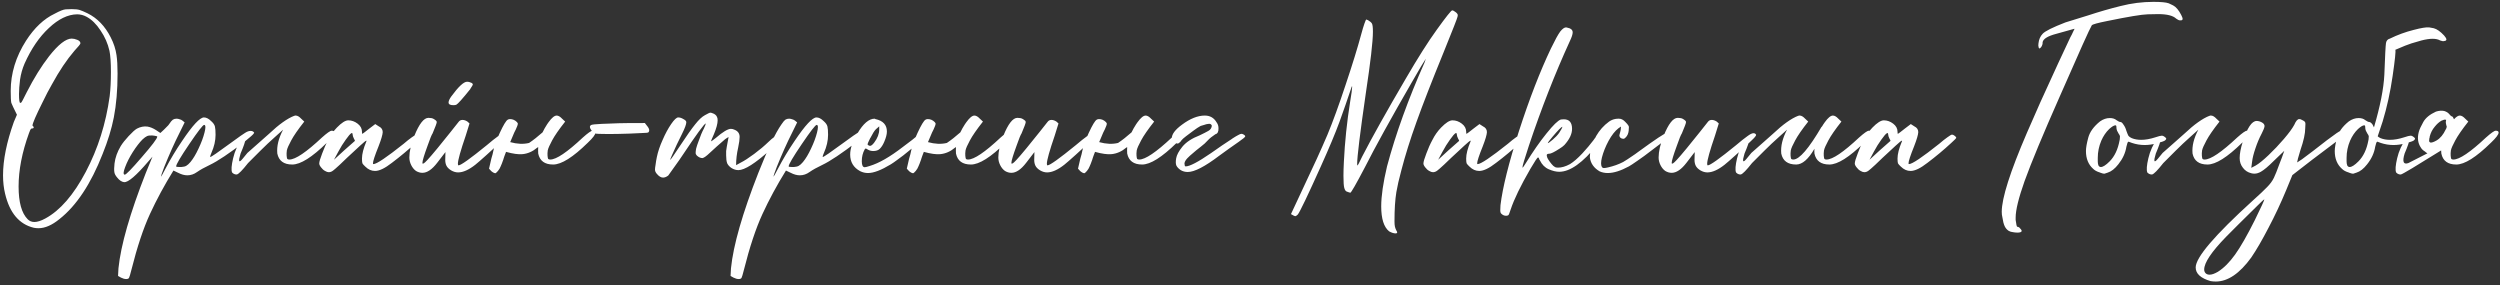 <?xml version="1.0" encoding="UTF-8"?> <svg xmlns="http://www.w3.org/2000/svg" width="482" height="55" viewBox="0 0 482 55" fill="none"><rect x="0" y="0" width="482" height="55" fill="#333333" stroke="none"/><path d="M6.625 42.8C7.211 42.8 7.918 42.573 8.745 42.12C11.598 40.573 14.198 37.573 16.545 33.12C18.891 28.667 20.425 23.813 21.145 18.56C21.305 17.227 21.385 15.667 21.385 13.88C21.385 12.067 21.291 10.707 21.105 9.8C20.785 8.387 20.211 7.08 19.385 5.88C18.585 4.653 17.691 3.773 16.705 3.24C16.118 2.92 15.505 2.76 14.865 2.76C13.078 2.787 11.265 3.667 9.425 5.4C7.585 7.107 6.025 9.387 4.745 12.24C4.318 13.227 4.025 14.267 3.865 15.36C3.731 16.427 3.665 17.347 3.665 18.12C3.665 19.267 3.745 19.84 3.905 19.84L4.065 19.8C4.145 19.773 4.505 19.107 5.145 17.8C6.531 15.08 7.971 12.76 9.465 10.84C11.251 8.573 12.705 7.44 13.825 7.44C14.145 7.44 14.505 7.52 14.905 7.68C15.305 7.84 15.505 8.067 15.505 8.36C15.505 8.493 15.118 8.973 14.345 9.8C12.878 11.507 11.438 13.653 10.025 16.24C9.411 17.307 8.811 18.453 8.225 19.68C6.918 22.293 6.265 23.8 6.265 24.2L6.305 24.28C6.438 24.36 6.505 24.453 6.505 24.56C6.478 24.693 6.398 24.76 6.265 24.76C6.158 24.76 6.078 24.773 6.025 24.8C5.891 24.907 5.745 25.2 5.585 25.68C4.251 29.36 3.585 32.787 3.585 35.96C3.585 39 4.171 41.107 5.345 42.28C5.691 42.627 6.118 42.8 6.625 42.8ZM7.425 44C7.131 44 6.838 43.973 6.545 43.92C3.718 43.253 1.865 41.067 0.985 37.36C0.718 36.267 0.585 35.08 0.585 33.8C0.585 30.84 1.278 27.413 2.665 23.52L3.265 22.12C2.651 20.893 2.291 20.133 2.185 19.84C2.105 19.52 2.065 18.747 2.065 17.52C2.065 14.16 3.051 10.933 5.025 7.84C6.625 5.36 8.465 3.627 10.545 2.64C11.531 2.107 12.238 1.827 12.665 1.8C12.931 1.773 13.318 1.76 13.825 1.76C14.491 1.76 14.998 1.813 15.345 1.92C15.691 2.027 16.198 2.24 16.865 2.56C18.758 3.493 20.251 5.04 21.345 7.2C21.931 8.347 22.305 9.493 22.465 10.64C22.598 11.52 22.665 12.707 22.665 14.2C22.665 17.347 22.425 20.16 21.945 22.64C21.518 24.827 20.798 27.173 19.785 29.68C17.518 35.467 14.745 39.653 11.465 42.24C10.025 43.413 8.678 44 7.425 44ZM34.96 32.2C35.386 32.173 35.706 32.093 35.92 31.96C36.16 31.827 36.426 31.587 36.72 31.24C37.253 30.6 37.773 29.733 38.28 28.64C38.813 27.52 39.2 26.48 39.44 25.52C39.546 25.093 39.6 24.76 39.6 24.52C39.6 24.227 39.52 24.08 39.36 24.08C39.12 24.08 38.16 25.32 36.48 27.8C34.8 30.28 33.96 31.707 33.96 32.08C33.96 32.16 34.173 32.2 34.6 32.2H34.96ZM29.36 26.12C28.933 26.093 28.6 26.133 28.36 26.24C28.12 26.347 27.826 26.56 27.48 26.88C26.893 27.467 26.266 28.28 25.6 29.32C24.96 30.333 24.466 31.307 24.12 32.24C23.96 32.667 23.866 33 23.84 33.24C23.813 33.507 23.88 33.653 24.04 33.68C24.28 33.707 25.373 32.587 27.32 30.32C29.293 28.053 30.293 26.733 30.32 26.36C30.346 26.28 30.146 26.213 29.72 26.16L29.36 26.12ZM32.44 24.16C32.493 24.107 32.533 24.053 32.56 24C32.88 23.52 33.133 23.213 33.32 23.08C33.533 22.947 33.773 22.88 34.04 22.88C34.226 22.88 34.426 22.92 34.64 23C34.853 23.053 35.026 23.133 35.16 23.24C35.32 23.347 35.466 23.467 35.6 23.6L34.6 25.64C33.64 27.533 32.666 29.707 31.68 32.16C31.253 33.28 31.04 33.893 31.04 34V34.04C31.093 34.04 31.373 33.547 31.88 32.56C32.84 30.72 33.92 28.92 35.12 27.16C37.146 24.147 38.546 22.64 39.32 22.64C39.773 22.64 40.24 22.88 40.72 23.36C41.12 23.707 41.36 24.053 41.44 24.4C41.52 24.72 41.56 25.253 41.56 26C41.56 27.12 41.293 28.28 40.76 29.48C40.6 29.827 40.52 30.08 40.52 30.24V30.28C40.706 30.28 42.013 29.387 44.44 27.6C46.12 26.373 47.066 25.707 47.28 25.6C47.653 25.36 48 25.24 48.32 25.24C48.586 25.24 48.786 25.32 48.92 25.48C48.973 25.507 49 25.547 49 25.6L48.88 25.8C48.746 25.987 48.186 26.48 47.2 27.28C44.213 29.573 41.96 31.08 40.44 31.8C39.426 32.28 38.613 32.733 38 33.16C37.413 33.587 36.786 33.8 36.12 33.8C35.56 33.8 34.973 33.64 34.36 33.32L33.44 32.88C31.706 35.68 30.2 38.467 28.92 41.24C27.64 44.013 26.44 47.627 25.32 52.08C25.106 52.933 24.96 53.427 24.88 53.56C24.8 53.72 24.613 53.8 24.32 53.8C24.026 53.8 23.693 53.707 23.32 53.52L22.76 53.2L22.84 51.72C23.293 47.267 25.053 41.133 28.12 33.32C28.573 32.173 29 31.133 29.4 30.2C29.133 30.493 28.866 30.8 28.6 31.12C26.253 33.867 24.693 35.2 23.92 35.12C23.466 35.067 23.026 34.773 22.6 34.24C22.253 33.84 22.066 33.467 22.04 33.12C21.986 32.8 22 32.267 22.08 31.52C22.213 30.4 22.613 29.28 23.28 28.16C23.626 27.6 24.133 26.96 24.8 26.24C25.493 25.493 26.026 25.013 26.4 24.8C27.066 24.453 27.733 24.32 28.4 24.4C28.933 24.48 29.493 24.707 30.08 25.08L30.92 25.64C31.32 25.293 31.826 24.8 32.44 24.16ZM54.584 25C54.104 25.427 53.571 25.907 52.984 26.44C52.051 27.267 51.131 28.133 50.224 29.04C49.318 29.92 48.518 30.72 47.824 31.44C46.731 32.827 46.011 33.56 45.664 33.64H45.544C45.438 33.64 45.318 33.613 45.184 33.56C45.051 33.507 44.944 33.44 44.864 33.36C44.784 33.307 44.744 33.267 44.744 33.24C44.558 32.787 44.624 31.88 44.944 30.52C45.264 29.133 45.864 27.813 46.744 26.56C47.651 25.92 47.531 26.933 46.384 29.6C45.904 31.173 46.038 31.507 46.784 30.6L47.704 29.48L50.104 27.36L51.864 25.8C53.784 23.987 55.411 22.827 56.744 22.32H56.784L56.904 22.28H57.024C57.344 22.28 57.691 22.48 58.064 22.88L58.664 23.44C57.464 24.96 56.624 26.173 56.144 27.08C55.664 27.96 55.384 28.6 55.304 29C55.251 29.4 55.238 29.747 55.264 30.04C55.291 30.333 55.331 30.533 55.384 30.64C55.464 30.72 55.598 30.76 55.784 30.76C56.958 30.76 59.051 29.347 62.064 26.52C63.051 25.64 63.678 25.2 63.944 25.2C64.318 25.2 64.504 25.32 64.504 25.56C64.504 25.933 64.011 26.587 63.024 27.52C60.171 30.32 57.944 31.72 56.344 31.72C54.718 31.72 53.758 31.013 53.464 29.6C53.331 28.187 53.704 26.653 54.584 25ZM64.389 30.8L66.349 29L68.389 27.2L68.429 27.12C68.429 27.067 68.375 26.96 68.269 26.8C68.082 26.427 67.989 26.147 67.989 25.96C67.989 25.747 67.922 25.64 67.789 25.64L67.749 25.68C67.535 25.787 67.175 26.2 66.669 26.92C66.162 27.613 65.682 28.387 65.229 29.24L64.389 30.8ZM63.389 33.2C63.175 33.2 62.935 33.12 62.669 32.96C62.375 32.8 62.122 32.573 61.909 32.28C61.669 31.987 61.549 31.733 61.549 31.52C61.549 31.2 61.735 30.56 62.109 29.6C62.455 28.64 62.855 27.747 63.309 26.92C63.735 26.067 64.282 25.293 64.949 24.6C65.855 23.667 66.589 23.2 67.149 23.2C67.789 23.2 68.389 23.413 68.949 23.84C69.509 24.267 69.789 24.787 69.789 25.4C69.789 25.667 69.815 25.8 69.869 25.8C69.895 25.8 70.029 25.707 70.269 25.52C70.509 25.333 70.815 25.093 71.189 24.8C71.562 24.507 71.949 24.213 72.349 23.92L73.029 24.36C73.535 24.6 73.789 24.973 73.789 25.48C73.762 25.987 73.495 26.893 72.989 28.2C72.269 29.987 71.909 31.08 71.909 31.48C71.909 31.587 71.935 31.64 71.989 31.64C72.602 31.64 74.549 30.333 77.829 27.72C78.415 27.213 78.935 26.8 79.389 26.48C79.869 26.133 80.162 25.96 80.269 25.96C80.455 25.96 80.642 26.04 80.829 26.2C81.015 26.333 81.109 26.467 81.109 26.6C81.109 26.653 80.789 26.973 80.149 27.56C78.709 28.893 77.175 30.173 75.549 31.4C74.215 32.44 73.135 32.96 72.309 32.96C71.615 32.96 70.989 32.68 70.429 32.12C70.135 31.853 69.949 31.64 69.869 31.48C69.815 31.293 69.789 30.987 69.789 30.56C69.789 29.707 70.069 28.613 70.629 27.28L70.669 27.16C70.669 27.133 70.655 27.12 70.629 27.12C70.522 27.12 70.109 27.453 69.389 28.12C67.362 29.987 66.069 31.2 65.509 31.76C64.815 32.4 64.389 32.773 64.229 32.88C63.962 33.093 63.682 33.2 63.389 33.2ZM81.442 33.32C81.016 33.32 80.603 33.2 80.203 32.96C79.829 32.693 79.522 32.32 79.282 31.84C79.043 31.36 78.922 30.867 78.922 30.36C78.922 29.187 79.243 27.8 79.882 26.2C80.816 23.88 81.722 22.72 82.603 22.72C82.683 22.72 82.829 22.733 83.043 22.76C83.282 22.76 83.549 22.867 83.843 23.08C83.896 23.107 83.949 23.147 84.002 23.2C84.082 23.253 84.136 23.307 84.162 23.36C84.189 23.413 84.203 23.48 84.203 23.56C84.203 23.747 83.936 24.467 83.403 25.72C83.216 25.987 82.896 26.773 82.442 28.08C81.776 29.893 81.442 31 81.442 31.4C81.442 31.507 81.469 31.56 81.522 31.56C81.549 31.56 81.616 31.533 81.722 31.48C81.829 31.427 82.069 31.2 82.442 30.8C82.843 30.373 83.483 29.627 84.362 28.56C85.243 27.493 86.082 26.453 86.882 25.44C87.709 24.4 88.216 23.76 88.403 23.52C88.589 23.253 88.843 23.12 89.162 23.12C89.483 23.12 89.802 23.227 90.123 23.44L90.522 23.8L89.802 26.12C88.789 29.08 88.282 30.893 88.282 31.56C88.282 31.773 88.323 31.88 88.403 31.88C88.856 31.88 90.669 30.587 93.843 28C94.749 27.227 95.469 26.653 96.002 26.28C96.536 25.88 96.936 25.68 97.203 25.68C97.416 25.68 97.576 25.76 97.683 25.92L97.722 26C97.722 26.08 97.669 26.187 97.562 26.32C97.483 26.453 97.243 26.707 96.843 27.08C96.469 27.453 95.922 27.96 95.203 28.6L93.802 29.88C92.763 30.813 92.043 31.44 91.642 31.76C90.389 32.747 89.282 33.24 88.323 33.24C87.869 33.24 87.416 33.107 86.963 32.84C86.536 32.573 86.243 32.28 86.082 31.96C85.922 31.64 85.843 31.267 85.843 30.84L85.882 29.32L84.282 31.4C83.296 32.68 82.349 33.32 81.442 33.32ZM87.403 20.28C86.789 20.28 86.483 20.107 86.483 19.76C86.483 19.467 86.656 19.08 87.002 18.6C88.389 16.707 89.403 15.76 90.043 15.76C90.336 15.76 90.642 15.84 90.963 16C91.096 16.08 91.162 16.187 91.162 16.32C91.162 16.373 91.002 16.64 90.683 17.12V17.16C89.162 19.053 88.256 20.067 87.963 20.2C87.802 20.253 87.616 20.28 87.403 20.28ZM104.606 25.52C104.846 25.013 105.139 24.493 105.486 23.96C105.593 23.827 105.686 23.693 105.766 23.56C106.379 22.707 106.899 22.28 107.326 22.28C107.646 22.28 107.993 22.48 108.366 22.88L108.966 23.44C107.766 24.96 106.926 26.173 106.446 27.08C105.966 27.96 105.686 28.6 105.606 29C105.553 29.4 105.539 29.747 105.566 30.04C105.593 30.333 105.633 30.533 105.686 30.64C105.766 30.72 105.899 30.76 106.086 30.76C107.259 30.76 109.353 29.347 112.366 26.52C113.353 25.64 113.979 25.2 114.246 25.2C114.619 25.2 114.806 25.32 114.806 25.56C114.806 25.933 114.313 26.587 113.326 27.52C110.473 30.32 108.246 31.72 106.646 31.72C105.019 31.72 104.059 31.013 103.766 29.6C103.739 29.2 103.739 28.787 103.766 28.36C103.713 28.387 103.646 28.427 103.566 28.48C102.713 29.2 101.779 29.613 100.766 29.72C99.966 29.8 98.899 29.653 97.566 29.28C97.433 29.627 97.326 29.907 97.246 30.12C97.193 30.333 97.126 30.533 97.046 30.72V30.76L96.966 30.96C96.833 31.36 96.686 31.733 96.526 32.08C96.419 32.373 96.246 32.667 96.006 32.96C95.739 33.253 95.579 33.4 95.526 33.4C95.313 33.4 95.046 33.267 94.726 33L94.286 32.52L94.726 30.6C94.806 30.307 94.886 30.027 94.966 29.76C95.206 28.453 95.673 27.067 96.366 25.6C97.059 24.107 97.566 23.267 97.886 23.08C98.019 23 98.166 22.96 98.326 22.96C98.833 22.96 99.273 23.147 99.646 23.52C99.779 23.653 99.846 23.773 99.846 23.88C99.846 24.013 99.713 24.373 99.446 24.96C99.366 25.04 99.046 25.76 98.486 27.12C98.433 27.227 98.393 27.32 98.366 27.4C99.699 27.773 100.913 27.827 102.006 27.56C102.806 27.027 103.673 26.347 104.606 25.52ZM117.29 25.84C115.717 25.84 114.85 25.8 114.69 25.72C114.53 25.64 114.37 25.52 114.21 25.36C113.89 24.987 113.73 24.68 113.73 24.44C113.73 24.333 113.797 24.227 113.93 24.12C114.09 24.013 114.797 23.933 116.05 23.88L117.21 23.84C117.85 23.813 118.544 23.787 119.29 23.76C120.037 23.733 121.717 23.72 124.33 23.72L124.73 24.24C125.024 24.587 125.17 24.88 125.17 25.12C125.17 25.253 125.13 25.373 125.05 25.48C124.97 25.587 124.61 25.64 123.97 25.64L121.37 25.76C119.77 25.813 118.41 25.84 117.29 25.84ZM127.84 34.24C127.44 34.24 127.04 34 126.64 33.52C126.4 33.253 126.28 32.973 126.28 32.68C126.28 32.493 126.32 32.173 126.4 31.72C126.453 31.267 126.533 30.787 126.64 30.28C126.853 29.24 127.227 28.133 127.76 26.96C128.267 25.787 128.813 24.773 129.4 23.92C129.987 23.067 130.44 22.64 130.76 22.64C131.08 22.64 131.413 22.747 131.76 22.96C132.133 23.147 132.32 23.347 132.32 23.56C132.32 23.96 132.04 24.72 131.48 25.84L130.48 27.88C129.627 29.72 129.2 30.707 129.2 30.84C129.28 30.84 129.933 29.907 131.16 28.04C132.387 26.173 133.347 24.813 134.04 23.96C134.733 23.08 135.36 22.493 135.92 22.2C136.48 21.88 136.827 21.72 136.96 21.72C137.067 21.72 137.213 21.76 137.4 21.84C137.587 21.893 137.76 21.987 137.92 22.12C138.08 22.253 138.187 22.4 138.24 22.56C138.32 22.693 138.36 22.907 138.36 23.2C138.36 23.84 138.12 24.733 137.64 25.88L137.24 26.8L137.08 27.24C137.16 27.24 137.467 27.027 138 26.6C139.36 25.427 140.333 24.84 140.92 24.84C141.16 24.84 141.413 24.907 141.68 25.04C142.293 25.307 142.6 25.76 142.6 26.4C142.6 26.88 142.507 27.56 142.32 28.44C142.053 29.613 141.92 30.747 141.92 31.84L142.8 31.36C143.493 31.013 144.36 30.453 145.4 29.68C146.44 28.907 147.36 28.133 148.16 27.36C148.987 26.56 149.56 26.16 149.88 26.16C150.04 26.16 150.173 26.24 150.28 26.4C150.413 26.533 150.48 26.64 150.48 26.72C150.48 26.773 150.453 26.853 150.4 26.96C150.373 27.067 149.733 27.72 148.48 28.92C145.6 31.507 143.56 32.8 142.36 32.8C141.907 32.8 141.467 32.667 141.04 32.4C140.64 32.133 140.36 31.827 140.2 31.48C140.067 31.107 140 30.6 140 29.96V29.12C140.027 28.827 140.16 28.053 140.4 26.8C140.453 26.64 140.48 26.52 140.48 26.44C140.4 26.44 140.173 26.573 139.8 26.84C138.68 27.8 137.693 28.68 136.84 29.48C136.2 30.093 135.733 30.427 135.44 30.48C135.067 30.48 134.707 30.32 134.36 30C134.2 29.84 134.12 29.667 134.12 29.48C134.12 29.293 134.147 29.04 134.2 28.72L134.24 28.56C134.32 28.24 134.467 27.8 134.68 27.24C135.027 26.227 135.373 25.4 135.72 24.76C135.96 24.227 136.08 23.907 136.08 23.8C135.813 23.8 134.293 25.88 131.52 30.04L130.92 30.92C129.613 32.787 128.92 33.76 128.84 33.84C128.493 34.107 128.16 34.24 127.84 34.24ZM153.052 32.2C153.479 32.173 153.799 32.093 154.012 31.96C154.252 31.827 154.519 31.587 154.812 31.24C155.345 30.6 155.865 29.733 156.372 28.64C156.905 27.52 157.292 26.48 157.532 25.52C157.639 25.093 157.692 24.76 157.692 24.52C157.692 24.227 157.612 24.08 157.452 24.08C157.212 24.08 156.252 25.32 154.572 27.8C152.892 30.28 152.052 31.707 152.052 32.08C152.052 32.16 152.265 32.2 152.692 32.2H153.052ZM142.412 53.8C142.119 53.8 141.785 53.707 141.412 53.52L140.852 53.2L140.932 51.72C141.385 47.267 143.145 41.133 146.212 33.32C148.025 28.733 149.505 25.627 150.652 24C150.972 23.52 151.225 23.213 151.412 23.08C151.625 22.947 151.865 22.88 152.132 22.88C152.319 22.88 152.519 22.92 152.732 23C152.945 23.053 153.119 23.133 153.252 23.24C153.412 23.347 153.559 23.467 153.692 23.6L152.692 25.64C151.732 27.533 150.759 29.707 149.772 32.16C149.345 33.28 149.132 33.893 149.132 34V34.04C149.185 34.04 149.465 33.547 149.972 32.56C150.932 30.72 152.012 28.92 153.212 27.16C155.239 24.147 156.639 22.64 157.412 22.64C157.865 22.64 158.332 22.88 158.812 23.36C159.212 23.707 159.452 24.053 159.532 24.4C159.612 24.72 159.652 25.253 159.652 26C159.652 27.12 159.385 28.28 158.852 29.48C158.692 29.827 158.612 30.08 158.612 30.24V30.28C158.799 30.28 160.105 29.387 162.532 27.6C164.212 26.373 165.159 25.707 165.372 25.6C165.745 25.36 166.092 25.24 166.412 25.24C166.679 25.24 166.879 25.32 167.012 25.48C167.065 25.507 167.092 25.547 167.092 25.6L166.972 25.8C166.839 25.987 166.279 26.48 165.292 27.28C162.305 29.573 160.052 31.08 158.532 31.8C157.519 32.28 156.705 32.733 156.092 33.16C155.505 33.587 154.879 33.8 154.212 33.8C153.652 33.8 153.065 33.64 152.452 33.32L151.532 32.88C149.799 35.68 148.292 38.467 147.012 41.24C145.732 44.013 144.532 47.627 143.412 52.08C143.199 52.933 143.052 53.427 142.972 53.56C142.892 53.72 142.705 53.8 142.412 53.8ZM167.754 28.12C167.967 28.12 168.234 27.907 168.554 27.48C169.194 26.627 169.514 25.787 169.514 24.96V24.36L168.874 24.92C168.581 25.213 168.234 25.76 167.834 26.56L167.754 26.68C167.594 27 167.474 27.253 167.394 27.44C167.314 27.627 167.274 27.76 167.274 27.84C167.274 27.893 167.301 27.933 167.354 27.96C167.487 28.067 167.621 28.12 167.754 28.12ZM167.354 33.36C166.821 33.36 166.314 33.24 165.834 33C164.554 32.307 163.914 31.24 163.914 29.8C163.914 28.6 164.381 27.24 165.314 25.72C166.434 23.827 167.541 22.88 168.634 22.88L168.794 22.96C170.261 23.28 170.994 24.08 170.994 25.36C170.994 25.893 170.821 26.56 170.474 27.36C170.234 27.92 169.954 28.36 169.634 28.68C169.341 28.973 168.914 29.12 168.354 29.12C167.981 29.12 167.634 29.027 167.314 28.84C167.127 28.707 166.994 28.64 166.914 28.64C166.834 28.64 166.767 28.693 166.714 28.8C166.341 29.467 166.154 30.227 166.154 31.08C166.154 31.853 166.341 32.24 166.714 32.24C166.874 32.24 167.194 32.16 167.674 32C169.461 31.467 171.581 30.253 174.034 28.36C175.527 27.267 176.487 26.507 176.914 26.08C177.234 25.76 177.514 25.6 177.754 25.6C177.941 25.6 178.114 25.693 178.274 25.88C178.354 25.987 178.394 26.093 178.394 26.2C178.394 26.28 178.341 26.4 178.234 26.56C178.154 26.72 177.834 27.013 177.274 27.44L174.154 29.96C173.754 30.253 173.341 30.56 172.914 30.88C172.487 31.2 172.101 31.467 171.754 31.68C169.914 32.8 168.447 33.36 167.354 33.36ZM185.153 25.52C185.393 25.013 185.686 24.493 186.033 23.96C186.139 23.827 186.233 23.693 186.313 23.56C186.926 22.707 187.446 22.28 187.873 22.28C188.193 22.28 188.539 22.48 188.913 22.88L189.513 23.44C188.313 24.96 187.473 26.173 186.993 27.08C186.513 27.96 186.233 28.6 186.153 29C186.099 29.4 186.086 29.747 186.113 30.04C186.139 30.333 186.179 30.533 186.233 30.64C186.313 30.72 186.446 30.76 186.633 30.76C187.806 30.76 189.899 29.347 192.913 26.52C193.899 25.64 194.526 25.2 194.793 25.2C195.166 25.2 195.353 25.32 195.353 25.56C195.353 25.933 194.859 26.587 193.873 27.52C191.019 30.32 188.793 31.72 187.193 31.72C185.566 31.72 184.606 31.013 184.313 29.6C184.286 29.2 184.286 28.787 184.313 28.36C184.259 28.387 184.193 28.427 184.113 28.48C183.259 29.2 182.326 29.613 181.313 29.72C180.513 29.8 179.446 29.653 178.113 29.28C177.979 29.627 177.873 29.907 177.793 30.12C177.739 30.333 177.673 30.533 177.593 30.72V30.76L177.513 30.96C177.379 31.36 177.233 31.733 177.073 32.08C176.966 32.373 176.793 32.667 176.553 32.96C176.286 33.253 176.126 33.4 176.073 33.4C175.859 33.4 175.593 33.267 175.273 33L174.833 32.52L175.273 30.6C175.353 30.307 175.433 30.027 175.513 29.76C175.753 28.453 176.219 27.067 176.913 25.6C177.606 24.107 178.113 23.267 178.433 23.08C178.566 23 178.713 22.96 178.873 22.96C179.379 22.96 179.819 23.147 180.193 23.52C180.326 23.653 180.393 23.773 180.393 23.88C180.393 24.013 180.259 24.373 179.993 24.96C179.913 25.04 179.593 25.76 179.033 27.12C178.979 27.227 178.939 27.32 178.913 27.4C180.246 27.773 181.459 27.827 182.553 27.56C183.353 27.027 184.219 26.347 185.153 25.52ZM194.997 33.32C194.571 33.32 194.157 33.2 193.757 32.96C193.384 32.693 193.077 32.32 192.837 31.84C192.597 31.36 192.477 30.867 192.477 30.36C192.477 29.187 192.797 27.8 193.437 26.2C194.371 23.88 195.277 22.72 196.157 22.72C196.237 22.72 196.384 22.733 196.597 22.76C196.837 22.76 197.104 22.867 197.397 23.08C197.451 23.107 197.504 23.147 197.557 23.2C197.637 23.253 197.691 23.307 197.717 23.36C197.744 23.413 197.757 23.48 197.757 23.56C197.757 23.747 197.491 24.467 196.957 25.72C196.771 25.987 196.451 26.773 195.997 28.08C195.331 29.893 194.997 31 194.997 31.4C194.997 31.507 195.024 31.56 195.077 31.56C195.104 31.56 195.171 31.533 195.277 31.48C195.384 31.427 195.624 31.2 195.997 30.8C196.397 30.373 197.037 29.627 197.917 28.56C198.797 27.493 199.637 26.453 200.437 25.44C201.264 24.4 201.771 23.76 201.957 23.52C202.144 23.253 202.397 23.12 202.717 23.12C203.037 23.12 203.357 23.227 203.677 23.44L204.077 23.8L203.357 26.12C202.344 29.08 201.837 30.893 201.837 31.56C201.837 31.773 201.877 31.88 201.957 31.88C202.411 31.88 204.224 30.587 207.397 28C208.304 27.227 209.024 26.653 209.557 26.28C210.091 25.88 210.491 25.68 210.757 25.68C210.971 25.68 211.131 25.76 211.237 25.92L211.277 26C211.277 26.08 211.224 26.187 211.117 26.32C211.037 26.453 210.797 26.707 210.397 27.08C210.024 27.453 209.477 27.96 208.757 28.6L207.357 29.88C206.317 30.813 205.597 31.44 205.197 31.76C203.944 32.747 202.837 33.24 201.877 33.24C201.424 33.24 200.971 33.107 200.517 32.84C200.091 32.573 199.797 32.28 199.637 31.96C199.477 31.64 199.397 31.267 199.397 30.84L199.437 29.32L197.837 31.4C196.851 32.68 195.904 33.32 194.997 33.32ZM218.161 25.52C218.401 25.013 218.694 24.493 219.041 23.96C219.147 23.827 219.241 23.693 219.321 23.56C219.934 22.707 220.454 22.28 220.881 22.28C221.201 22.28 221.547 22.48 221.921 22.88L222.521 23.44C221.321 24.96 220.481 26.173 220.001 27.08C219.521 27.96 219.241 28.6 219.161 29C219.107 29.4 219.094 29.747 219.121 30.04C219.147 30.333 219.187 30.533 219.241 30.64C219.321 30.72 219.454 30.76 219.641 30.76C220.814 30.76 222.907 29.347 225.921 26.52C226.907 25.64 227.534 25.2 227.801 25.2C228.174 25.2 228.361 25.32 228.361 25.56C228.361 25.933 227.867 26.587 226.881 27.52C224.027 30.32 221.801 31.72 220.201 31.72C218.574 31.72 217.614 31.013 217.321 29.6C217.294 29.2 217.294 28.787 217.321 28.36C217.267 28.387 217.201 28.427 217.121 28.48C216.267 29.2 215.334 29.613 214.321 29.72C213.521 29.8 212.454 29.653 211.121 29.28C210.987 29.627 210.881 29.907 210.801 30.12C210.747 30.333 210.681 30.533 210.601 30.72V30.76L210.521 30.96C210.387 31.36 210.241 31.733 210.081 32.08C209.974 32.373 209.801 32.667 209.561 32.96C209.294 33.253 209.134 33.4 209.081 33.4C208.867 33.4 208.601 33.267 208.281 33L207.841 32.52L208.281 30.6C208.361 30.307 208.441 30.027 208.521 29.76C208.761 28.453 209.227 27.067 209.921 25.6C210.614 24.107 211.121 23.267 211.441 23.08C211.574 23 211.721 22.96 211.881 22.96C212.387 22.96 212.827 23.147 213.201 23.52C213.334 23.653 213.401 23.773 213.401 23.88C213.401 24.013 213.267 24.373 213.001 24.96C212.921 25.04 212.601 25.76 212.041 27.12C211.987 27.227 211.947 27.32 211.921 27.4C213.254 27.773 214.467 27.827 215.561 27.56C216.361 27.027 217.227 26.347 218.161 25.52ZM231.525 28.28C230.992 28.68 230.298 29.253 229.445 30C228.592 30.747 228.245 31.333 228.405 31.76C228.405 31.973 228.472 32.08 228.605 32.08C229.378 32.08 231.005 31.227 233.485 29.52C234.952 28.48 236.285 27.573 237.485 26.8L237.645 26.68C238.098 26.387 238.458 26.173 238.725 26.04C238.992 25.88 239.205 25.8 239.365 25.8C239.445 25.8 239.538 25.827 239.645 25.88C239.778 25.933 239.885 26 239.965 26.08C240.045 26.16 240.085 26.227 240.085 26.28C240.085 26.413 239.658 26.773 238.805 27.36L236.925 28.68L235.045 30.04C232.298 32.12 230.285 33.16 229.005 33.16C228.498 33.16 228.045 33.04 227.645 32.8C227.245 32.533 226.965 32.24 226.805 31.92C226.672 31.6 226.658 31.133 226.765 30.52C226.872 29.88 227.272 29.133 227.965 28.28C228.685 27.4 229.805 26.667 231.325 26.08C232.045 25.733 232.592 25.453 232.965 25.24C233.365 25.027 233.592 24.693 233.645 24.24C233.538 23.947 233.325 23.827 233.005 23.88C232.712 23.907 232.432 23.973 232.165 24.08C231.898 24.16 231.672 24.227 231.485 24.28C231.085 24.493 230.618 24.8 230.085 25.2C229.578 25.573 229.098 25.933 228.645 26.28C228.192 26.627 227.898 26.893 227.765 27.08C227.658 27.267 227.525 27.413 227.365 27.52C227.232 27.627 227.138 27.68 227.085 27.68C226.952 27.68 226.792 27.64 226.605 27.56C226.445 27.48 226.285 27.347 226.125 27.16C225.992 26.947 225.925 26.773 225.925 26.64C225.925 25.867 226.578 25 227.885 24.04C229.458 22.867 230.925 22.28 232.285 22.28C233.298 22.28 234.058 22.72 234.565 23.6C234.805 23.92 234.925 24.293 234.925 24.72C234.952 25.387 234.752 25.773 234.325 25.88C233.712 26.28 233.218 26.68 232.845 27.08C232.498 27.48 232.058 27.88 231.525 28.28ZM269.058 45C268.712 45 268.298 44.867 267.818 44.6C266.805 43.773 266.298 42.173 266.298 39.8C266.298 37.8 266.672 35.227 267.418 32.08C269.098 25.787 271.512 19.107 274.658 12.04L274.898 11.32C274.578 11.773 273.645 13.347 272.098 16.04C268.125 22.92 265.138 28.333 263.138 32.28C261.432 35.533 260.498 37.16 260.338 37.16C260.285 37.16 260.192 37.133 260.058 37.08C259.952 37.053 259.805 37 259.618 36.92C259.432 36.84 259.285 36.613 259.178 36.24C259.072 35.867 259.018 35.08 259.018 33.88C259.018 33.16 259.045 32.267 259.098 31.2C259.285 27.36 259.685 23.52 260.298 19.68C260.565 18.08 260.698 17.107 260.698 16.76C260.698 16.68 260.685 16.64 260.658 16.64C260.632 16.64 260.578 16.773 260.498 17.04C259.805 19.12 259.058 21.267 258.258 23.48C257.458 25.667 256.258 28.533 254.658 32.08C252.125 37.707 250.645 40.8 250.218 41.36C250.005 41.573 249.832 41.68 249.698 41.68C249.618 41.68 249.352 41.547 248.898 41.28L251.458 35.8C253.192 32.173 254.685 28.893 255.938 25.96C256.978 23.453 258.138 20.267 259.418 16.4C260.725 12.507 261.738 9.227 262.458 6.56C262.672 5.76 262.872 5.093 263.058 4.56C263.245 4.027 263.365 3.76 263.418 3.76C263.472 3.76 263.578 3.8 263.738 3.88C264.112 4.093 264.365 4.307 264.498 4.52C264.632 4.733 264.698 5.267 264.698 6.12C264.698 7.987 264.245 11.92 263.338 17.92C262.218 25.653 261.658 30.227 261.658 31.64L261.698 31.92C261.778 31.92 262.085 31.347 262.618 30.2C264.512 26.52 267.325 21.493 271.058 15.12C273.352 11.173 275.338 8.04 277.018 5.72C278.805 3.24 279.792 2 279.978 2C280.138 2 280.352 2.107 280.618 2.32C280.912 2.533 281.058 2.733 281.058 2.92L281.018 3.2C280.992 3.44 280.085 5.76 278.298 10.16C276.032 15.707 274.298 20.16 273.098 23.52C271.898 26.853 270.925 29.96 270.178 32.84C269.725 34.52 269.405 35.92 269.218 37.04C268.978 38.48 268.858 40.36 268.858 42.68C268.858 43.107 268.885 43.44 268.938 43.68C268.992 43.92 269.072 44.147 269.178 44.36C269.312 44.573 269.378 44.72 269.378 44.8C269.378 44.933 269.272 45 269.058 45ZM277.279 30.8L279.239 29L281.279 27.2L281.319 27.12C281.319 27.067 281.266 26.96 281.159 26.8C280.973 26.427 280.879 26.147 280.879 25.96C280.879 25.747 280.813 25.64 280.679 25.64L280.639 25.68C280.426 25.787 280.066 26.2 279.559 26.92C279.053 27.613 278.573 28.387 278.119 29.24L277.279 30.8ZM276.279 33.2C276.066 33.2 275.826 33.12 275.559 32.96C275.266 32.8 275.013 32.573 274.799 32.28C274.559 31.987 274.439 31.733 274.439 31.52C274.439 31.2 274.626 30.56 274.999 29.6C275.346 28.64 275.746 27.747 276.199 26.92C276.626 26.067 277.173 25.293 277.839 24.6C278.746 23.667 279.479 23.2 280.039 23.2C280.679 23.2 281.279 23.413 281.839 23.84C282.399 24.267 282.679 24.787 282.679 25.4C282.679 25.667 282.706 25.8 282.759 25.8C282.786 25.8 282.919 25.707 283.159 25.52C283.399 25.333 283.706 25.093 284.079 24.8C284.453 24.507 284.839 24.213 285.239 23.92L285.919 24.36C286.426 24.6 286.679 24.973 286.679 25.48C286.653 25.987 286.386 26.893 285.879 28.2C285.159 29.987 284.799 31.08 284.799 31.48C284.799 31.587 284.826 31.64 284.879 31.64C285.493 31.64 287.439 30.333 290.719 27.72C291.306 27.213 291.826 26.8 292.279 26.48C292.759 26.133 293.053 25.96 293.159 25.96C293.346 25.96 293.533 26.04 293.719 26.2C293.906 26.333 293.999 26.467 293.999 26.6C293.999 26.653 293.679 26.973 293.039 27.56C291.599 28.893 290.066 30.173 288.439 31.4C287.106 32.44 286.026 32.96 285.199 32.96C284.506 32.96 283.879 32.68 283.319 32.12C283.026 31.853 282.839 31.64 282.759 31.48C282.706 31.293 282.679 30.987 282.679 30.56C282.679 29.707 282.959 28.613 283.519 27.28L283.559 27.16C283.559 27.133 283.546 27.12 283.519 27.12C283.413 27.12 282.999 27.453 282.279 28.12C280.253 29.987 278.959 31.2 278.399 31.76C277.706 32.4 277.279 32.773 277.119 32.88C276.853 33.093 276.573 33.2 276.279 33.2ZM298.413 27.6C298.52 27.6 298.84 27.373 299.373 26.92C299.906 26.467 300.32 26.027 300.613 25.6C301.013 24.987 301.213 24.613 301.213 24.48V24.44C301 24.493 300.373 25.133 299.333 26.36C298.72 27.08 298.413 27.493 298.413 27.6ZM290.373 41.6C290.026 41.6 289.72 41.467 289.453 41.2C289.32 41.093 289.253 40.867 289.253 40.52L289.293 39.56C289.693 36.2 290.88 31.44 292.853 25.28C294.853 19.093 296.906 13.787 299.013 9.36C299.813 7.707 300.413 6.613 300.813 6.08C301.24 5.547 301.613 5.28 301.933 5.28L302.133 5.32C302.853 5.453 303.213 5.76 303.213 6.24C303.213 6.613 303.026 7.187 302.653 7.96C299.8 14.2 297.173 20.907 294.773 28.08C293.946 30.587 293.533 31.973 293.533 32.24V32.32C293.613 32.32 293.813 32.053 294.133 31.52C295.546 29.227 296.893 27.293 298.173 25.72C299.453 24.12 300.373 23.227 300.933 23.04L301.493 23C302.56 23 303.093 23.613 303.093 24.84C303.093 25.827 302.6 26.867 301.613 27.96C301.373 28.2 301.053 28.44 300.653 28.68C299.666 29.32 299.013 29.64 298.693 29.64C298.373 29.64 298.213 29.733 298.213 29.92C298.213 30.027 298.253 30.2 298.333 30.44C298.44 30.653 298.6 30.907 298.813 31.2C299.026 31.493 299.24 31.747 299.453 31.96C299.693 32.147 299.866 32.253 299.973 32.28C300.106 32.307 300.24 32.32 300.373 32.32C301.093 32.32 301.866 32.093 302.693 31.64C303.386 31.213 304.173 30.533 305.053 29.6C305.933 28.64 306.653 27.787 307.213 27.04C307.426 26.72 307.613 26.48 307.773 26.32C307.96 26.133 308.133 26.04 308.293 26.04C308.693 26.04 308.893 26.173 308.893 26.44C308.893 26.653 308.586 27.133 307.973 27.88C305.173 31.373 302.72 33.12 300.613 33.12C300.026 33.12 299.36 32.96 298.613 32.64C297.866 32.32 297.293 31.747 296.893 30.92L296.813 30.8C296.733 30.507 296.64 30.36 296.533 30.36C296.4 30.36 295.906 31.093 295.053 32.56C293.186 35.787 291.92 38.4 291.253 40.4C291.04 41.067 290.893 41.427 290.813 41.48C290.706 41.56 290.56 41.6 290.373 41.6ZM309.971 33.36C309.411 33.36 308.891 33.253 308.411 33.04C307.318 32.4 306.691 31.52 306.531 30.4V30.16C306.531 29.227 306.798 28.187 307.331 27.04C307.838 25.893 308.558 24.893 309.491 24.04C310.025 23.56 310.465 23.253 310.811 23.12C311.185 22.96 311.611 22.88 312.091 22.88C312.358 22.88 312.585 22.933 312.771 23.04C312.985 23.147 313.198 23.32 313.411 23.56C313.651 23.8 313.811 23.987 313.891 24.12C313.998 24.227 314.051 24.36 314.051 24.52C314.051 24.68 314.038 24.907 314.011 25.2C313.985 25.467 313.918 25.72 313.811 25.96C313.705 26.173 313.585 26.347 313.451 26.48C313.318 26.613 313.225 26.693 313.171 26.72C313.118 26.747 313.065 26.76 313.011 26.76C312.905 26.76 312.771 26.733 312.611 26.68C312.451 26.6 312.345 26.507 312.291 26.4C312.238 26.293 312.211 26.213 312.211 26.16C312.211 26.053 312.225 25.973 312.251 25.92C312.278 25.84 312.318 25.693 312.371 25.48C312.451 25.267 312.505 24.907 312.531 24.4L312.051 24.72C311.385 25.227 310.745 26.04 310.131 27.16C309.545 28.253 309.118 29.32 308.851 30.36C308.745 30.787 308.691 31.16 308.691 31.48C308.691 32.093 308.878 32.4 309.251 32.4C309.411 32.4 309.665 32.36 310.011 32.28C311.078 32.04 312.051 31.693 312.931 31.24C313.278 31.053 314.051 30.547 315.251 29.72L315.851 29.28C319.185 26.853 321.011 25.64 321.331 25.64C321.465 25.64 321.625 25.707 321.811 25.84C321.998 25.947 322.091 26.067 322.091 26.2C322.091 26.253 322.051 26.307 321.971 26.36C321.918 26.387 321.545 26.653 320.851 27.16C320.158 27.667 319.331 28.293 318.371 29.04C317.411 29.787 316.518 30.44 315.691 31C314.891 31.56 314.345 31.92 314.051 32.08C312.478 32.933 311.118 33.36 309.971 33.36ZM322.302 33.32C321.875 33.32 321.462 33.2 321.062 32.96C320.689 32.693 320.382 32.32 320.142 31.84C319.902 31.36 319.782 30.867 319.782 30.36C319.782 29.187 320.102 27.8 320.742 26.2C321.675 23.88 322.582 22.72 323.462 22.72C323.542 22.72 323.689 22.733 323.902 22.76C324.142 22.76 324.409 22.867 324.702 23.08C324.755 23.107 324.809 23.147 324.862 23.2C324.942 23.253 324.995 23.307 325.022 23.36C325.049 23.413 325.062 23.48 325.062 23.56C325.062 23.747 324.795 24.467 324.262 25.72C324.075 25.987 323.755 26.773 323.302 28.08C322.635 29.893 322.302 31 322.302 31.4C322.302 31.507 322.329 31.56 322.382 31.56C322.409 31.56 322.475 31.533 322.582 31.48C322.689 31.427 322.929 31.2 323.302 30.8C323.702 30.373 324.342 29.627 325.222 28.56C326.102 27.493 326.942 26.453 327.742 25.44C328.569 24.4 329.075 23.76 329.262 23.52C329.449 23.253 329.702 23.12 330.022 23.12C330.342 23.12 330.662 23.227 330.982 23.44L331.382 23.8L330.662 26.12C329.649 29.08 329.142 30.893 329.142 31.56C329.142 31.773 329.182 31.88 329.262 31.88C329.715 31.88 331.529 30.587 334.702 28C335.609 27.227 336.329 26.653 336.862 26.28C337.395 25.88 337.795 25.68 338.062 25.68C338.275 25.68 338.435 25.76 338.542 25.92L338.582 26C338.582 26.08 338.529 26.187 338.422 26.32C338.342 26.453 338.102 26.707 337.702 27.08C337.329 27.453 336.782 27.96 336.062 28.6L334.662 29.88C333.622 30.813 332.902 31.44 332.502 31.76C331.249 32.747 330.142 33.24 329.182 33.24C328.729 33.24 328.275 33.107 327.822 32.84C327.395 32.573 327.102 32.28 326.942 31.96C326.782 31.64 326.702 31.267 326.702 30.84L326.742 29.32L325.142 31.4C324.155 32.68 323.209 33.32 322.302 33.32ZM344.545 25C344.065 25.427 343.532 25.907 342.945 26.44C342.012 27.267 341.092 28.133 340.185 29.04C339.279 29.92 338.479 30.72 337.785 31.44C336.692 32.827 335.972 33.56 335.625 33.64H335.505C335.399 33.64 335.279 33.613 335.145 33.56C335.012 33.507 334.905 33.44 334.825 33.36C334.745 33.307 334.705 33.267 334.705 33.24C334.519 32.787 334.585 31.88 334.905 30.52C335.225 29.133 335.825 27.813 336.705 26.56C337.612 25.92 337.492 26.933 336.345 29.6C335.865 31.173 335.999 31.507 336.745 30.6L337.665 29.48L340.065 27.36L341.825 25.8C343.745 23.987 345.372 22.827 346.705 22.32H346.745L346.865 22.28H346.985C347.305 22.28 347.652 22.48 348.025 22.88L348.625 23.44C347.425 24.96 346.585 26.173 346.105 27.08C345.625 27.96 345.345 28.6 345.265 29C345.212 29.4 345.199 29.747 345.225 30.04C345.252 30.333 345.292 30.533 345.345 30.64C345.425 30.72 345.559 30.76 345.745 30.76C346.919 30.76 348.745 28.64 351.225 24.4V24.48C351.332 24.32 351.439 24.147 351.545 23.96C351.652 23.827 351.745 23.693 351.825 23.56C352.439 22.707 352.959 22.28 353.385 22.28C353.705 22.28 354.052 22.48 354.425 22.88L355.025 23.44C353.825 24.96 352.985 26.173 352.505 27.08C352.025 27.96 351.745 28.6 351.665 29C351.612 29.4 351.599 29.747 351.625 30.04C351.652 30.333 351.692 30.533 351.745 30.64C351.825 30.72 351.959 30.76 352.145 30.76C353.319 30.76 355.412 29.347 358.425 26.52C359.412 25.64 360.039 25.2 360.305 25.2C360.679 25.2 360.865 25.32 360.865 25.56C360.865 25.933 360.372 26.587 359.385 27.52C356.532 30.32 354.305 31.72 352.705 31.72C351.079 31.72 350.119 31.013 349.825 29.6C349.799 29.307 349.799 29 349.825 28.68C348.652 30.707 347.479 31.72 346.305 31.72C344.679 31.72 343.719 31.013 343.425 29.6C343.292 28.187 343.665 26.653 344.545 25ZM360.443 30.8L362.403 29L364.443 27.2L364.483 27.12C364.483 27.067 364.43 26.96 364.323 26.8C364.137 26.427 364.043 26.147 364.043 25.96C364.043 25.747 363.977 25.64 363.843 25.64L363.803 25.68C363.59 25.787 363.23 26.2 362.723 26.92C362.217 27.613 361.737 28.387 361.283 29.24L360.443 30.8ZM359.443 33.2C359.23 33.2 358.99 33.12 358.723 32.96C358.43 32.8 358.177 32.573 357.963 32.28C357.723 31.987 357.603 31.733 357.603 31.52C357.603 31.2 357.79 30.56 358.163 29.6C358.51 28.64 358.91 27.747 359.363 26.92C359.79 26.067 360.337 25.293 361.003 24.6C361.91 23.667 362.643 23.2 363.203 23.2C363.843 23.2 364.443 23.413 365.003 23.84C365.563 24.267 365.843 24.787 365.843 25.4C365.843 25.667 365.87 25.8 365.923 25.8C365.95 25.8 366.083 25.707 366.323 25.52C366.563 25.333 366.87 25.093 367.243 24.8C367.617 24.507 368.003 24.213 368.403 23.92L369.083 24.36C369.59 24.6 369.843 24.973 369.843 25.48C369.817 25.987 369.55 26.893 369.043 28.2C368.323 29.987 367.963 31.08 367.963 31.48C367.963 31.587 367.99 31.64 368.043 31.64C368.657 31.64 370.603 30.333 373.883 27.72C374.47 27.213 374.99 26.8 375.443 26.48C375.923 26.133 376.217 25.96 376.323 25.96C376.51 25.96 376.697 26.04 376.883 26.2C377.07 26.333 377.163 26.467 377.163 26.6C377.163 26.653 376.843 26.973 376.203 27.56C374.763 28.893 373.23 30.173 371.603 31.4C370.27 32.44 369.19 32.96 368.363 32.96C367.67 32.96 367.043 32.68 366.483 32.12C366.19 31.853 366.003 31.64 365.923 31.48C365.87 31.293 365.843 30.987 365.843 30.56C365.843 29.707 366.123 28.613 366.683 27.28L366.723 27.16C366.723 27.133 366.71 27.12 366.683 27.12C366.577 27.12 366.163 27.453 365.443 28.12C363.417 29.987 362.123 31.2 361.563 31.76C360.87 32.4 360.443 32.773 360.283 32.88C360.017 33.093 359.737 33.2 359.443 33.2ZM396.457 6.52C394.831 6.947 393.951 7.48 393.817 8.12C393.844 8.44 393.751 8.76 393.537 9.08C393.431 9.213 393.351 9.293 393.297 9.32C393.191 9.373 393.111 9.32 393.057 9.16C392.977 8.92 392.964 8.653 393.017 8.36C393.097 7.613 393.364 7 393.817 6.52C394.271 6.013 395.737 5.28 398.217 4.32L402.617 2.96C404.724 2.267 406.804 1.667 408.857 1.16C410.937 0.627 413.044 0.36 415.177 0.36C416.644 0.36 417.631 0.453 418.137 0.64L418.977 1.04C419.537 1.333 420.057 1.947 420.537 2.88C420.724 3.253 420.817 3.507 420.817 3.64C420.791 3.827 420.684 3.92 420.497 3.92H420.257C420.097 3.92 419.871 3.813 419.577 3.6C418.964 3.013 417.804 2.72 416.097 2.72C415.884 2.72 415.204 2.733 414.057 2.76C412.937 2.787 410.364 3.213 406.337 4.04C404.444 4.413 403.431 4.693 403.297 4.88C402.924 5.467 400.871 10.027 397.137 18.56C393.884 25.92 391.617 31.373 390.337 34.92C389.191 38.147 388.617 40.493 388.617 41.96V42.4C388.724 43.28 388.831 43.72 388.937 43.72C389.071 43.72 389.204 43.773 389.337 43.88C389.471 44.013 389.577 44.133 389.657 44.24C389.737 44.347 389.777 44.44 389.777 44.52C389.777 44.707 389.564 44.813 389.137 44.84H388.817C388.631 44.84 388.391 44.813 388.097 44.76C387.804 44.733 387.537 44.653 387.297 44.52C386.951 44.307 386.684 44 386.497 43.6C386.311 43.2 386.164 42.627 386.057 41.88C385.977 41.587 385.937 41.24 385.937 40.84C385.937 38.2 387.551 33.133 390.777 25.64C391.364 24.28 392.231 22.307 393.377 19.72C394.551 17.133 395.697 14.627 396.817 12.2C397.937 9.773 398.711 8.12 399.137 7.24C399.377 6.813 399.564 6.44 399.697 6.12C399.857 5.8 399.951 5.613 399.977 5.56H399.897C399.257 5.747 398.111 6.067 396.457 6.52ZM405.051 32.2C405.451 32.2 406.011 31.84 406.731 31.12C407.691 30.16 408.331 28.813 408.651 27.08C408.651 27 408.665 26.933 408.691 26.88L408.731 26.28C408.705 26.12 408.625 25.96 408.491 25.8C408.385 25.613 408.278 25.413 408.171 25.2C408.091 24.987 408.051 24.8 408.051 24.64C408.051 24.453 408.038 24.333 408.011 24.28C408.011 24.2 407.958 24.16 407.851 24.16C407.585 24.16 407.185 24.4 406.651 24.88C406.038 25.467 405.531 26.213 405.131 27.12C404.678 28.187 404.451 29.293 404.451 30.44C404.451 30.627 404.451 30.853 404.451 31.12C404.451 31.387 404.491 31.64 404.571 31.88C404.678 32.093 404.838 32.2 405.051 32.2ZM405.771 33.48H405.611C405.505 33.48 405.305 33.427 405.011 33.32L404.811 33.24C404.278 33.08 403.865 32.853 403.571 32.56C402.638 31.733 402.171 30.587 402.171 29.12C402.171 28.507 402.318 27.653 402.611 26.56C402.905 25.44 403.665 24.387 404.891 23.4C405.505 22.973 406.131 22.76 406.771 22.76C407.305 22.76 407.731 22.893 408.051 23.16C408.398 23.4 408.651 23.52 408.811 23.52C408.998 23.52 409.198 23.693 409.411 24.04C409.651 24.36 409.838 24.76 409.971 25.24C410.131 25.693 410.265 26.013 410.371 26.2C410.505 26.36 410.718 26.507 411.011 26.64C411.545 26.853 412.145 26.96 412.811 26.96C413.638 26.96 414.545 26.8 415.531 26.48C416.171 26.267 416.585 26.16 416.771 26.16C416.985 26.16 417.185 26.24 417.371 26.4C417.558 26.533 417.651 26.653 417.651 26.76C417.651 26.84 417.571 26.947 417.411 27.08C417.251 27.213 416.705 27.4 415.771 27.64C414.998 27.853 414.238 27.96 413.491 27.96C412.665 27.96 411.851 27.827 411.051 27.56L410.411 27.32C410.305 27.32 410.225 27.4 410.171 27.56C410.118 27.693 410.051 27.933 409.971 28.28C409.785 29.48 409.265 30.613 408.411 31.68C407.745 32.533 407.065 33.067 406.371 33.28L405.771 33.48ZM423.842 25C423.362 25.427 422.829 25.907 422.242 26.44C421.309 27.267 420.389 28.133 419.482 29.04C418.576 29.92 417.776 30.72 417.082 31.44C415.989 32.827 415.269 33.56 414.922 33.64H414.802C414.696 33.64 414.576 33.613 414.442 33.56C414.309 33.507 414.202 33.44 414.122 33.36C414.042 33.307 414.002 33.267 414.002 33.24C413.816 32.787 413.882 31.88 414.202 30.52C414.522 29.133 415.122 27.813 416.002 26.56C416.909 25.92 416.789 26.933 415.642 29.6C415.162 31.173 415.296 31.507 416.042 30.6L416.962 29.48L419.362 27.36L421.122 25.8C423.042 23.987 424.669 22.827 426.002 22.32H426.042L426.162 22.28H426.282C426.602 22.28 426.949 22.48 427.322 22.88L427.922 23.44C426.722 24.96 425.882 26.173 425.402 27.08C424.922 27.96 424.642 28.6 424.562 29C424.509 29.4 424.496 29.747 424.522 30.04C424.549 30.333 424.589 30.533 424.642 30.64C424.722 30.72 424.856 30.76 425.042 30.76C426.216 30.76 428.309 29.347 431.322 26.52C432.309 25.64 432.936 25.2 433.202 25.2C433.576 25.2 433.762 25.32 433.762 25.56C433.762 25.933 433.269 26.587 432.282 27.52C429.429 30.32 427.202 31.72 425.602 31.72C423.976 31.72 423.016 31.013 422.722 29.6C422.589 28.187 422.962 26.653 423.842 25ZM426.007 52.96C426.433 52.96 426.967 52.773 427.607 52.4C428.753 51.68 429.86 50.573 430.927 49.08C431.993 47.587 433.26 45.373 434.727 42.44C435.953 39.933 436.567 38.6 436.567 38.44C436.487 38.44 436.047 38.84 435.247 39.64C432.393 42.44 430.367 44.453 429.167 45.68C426.367 48.56 424.967 50.653 424.967 51.96C424.967 52.253 425.06 52.493 425.247 52.68C425.433 52.867 425.687 52.96 426.007 52.96ZM427.207 54.28C426.887 54.28 426.553 54.253 426.207 54.2C424.287 53.64 423.327 52.76 423.327 51.56C423.327 49.64 426.993 45.347 434.327 38.68C435.58 37.56 436.5 36.693 437.087 36.08C437.673 35.493 438.113 34.893 438.407 34.28C438.7 33.667 439.047 32.8 439.447 31.68C439.793 30.827 440.113 29.96 440.407 29.08L438.367 31.04C437.327 32.08 436.5 32.773 435.887 33.12C435.46 33.36 435.047 33.48 434.647 33.48C434.433 33.48 434.233 33.453 434.047 33.4C433.38 33.24 432.847 32.893 432.447 32.36C432.02 31.827 431.807 31.2 431.807 30.48C431.807 29.627 432.007 28.573 432.407 27.32C433.26 24.653 434.153 23.32 435.087 23.32C435.407 23.32 435.74 23.413 436.087 23.6C436.433 23.787 436.607 24.027 436.607 24.32C436.58 24.613 436.393 25.093 436.047 25.76C435.593 26.613 435.193 27.56 434.847 28.6C434.5 29.613 434.287 30.467 434.207 31.16L434.047 32.36L434.887 31.92C435.5 31.573 436.327 30.907 437.367 29.92C438.407 28.933 439.393 27.893 440.327 26.8C441.287 25.68 441.953 24.773 442.327 24.08C442.647 23.333 442.967 22.96 443.287 22.96C443.473 22.96 443.62 23 443.727 23.08C443.833 23.133 443.94 23.187 444.047 23.24C444.207 23.32 444.313 23.4 444.367 23.48C444.447 23.56 444.487 23.693 444.487 23.88L444.447 24.72C444.447 25.76 444.14 27.16 443.527 28.92C443.313 29.587 443.153 30.133 443.047 30.56C442.94 30.987 442.887 31.24 442.887 31.32C442.913 31.32 443.22 31.12 443.807 30.72C444.393 30.293 445.087 29.773 445.887 29.16C448.02 27.48 449.553 26.32 450.487 25.68C451.207 25.2 451.687 24.96 451.927 24.96C452.113 24.96 452.233 25.04 452.287 25.2C452.367 25.36 452.407 25.467 452.407 25.52C452.407 25.573 452.18 25.8 451.727 26.2C451.3 26.6 450.753 27.053 450.087 27.56C447.047 29.827 444.34 31.893 441.967 33.76L440.767 36.68C439.727 39.187 438.593 41.6 437.367 43.92C436.167 46.24 435.06 48.147 434.047 49.64C431.807 52.733 429.527 54.28 427.207 54.28ZM453.02 32.2C453.42 32.2 453.98 31.84 454.7 31.12C455.66 30.16 456.3 28.813 456.62 27.08C456.62 27 456.633 26.933 456.66 26.88L456.7 26.28C456.673 26.12 456.593 25.96 456.46 25.8C456.353 25.613 456.247 25.413 456.14 25.2C456.06 24.987 456.02 24.8 456.02 24.64C456.02 24.453 456.007 24.333 455.98 24.28C455.98 24.2 455.927 24.16 455.82 24.16C455.553 24.16 455.153 24.4 454.62 24.88C454.007 25.467 453.5 26.213 453.1 27.12C452.647 28.187 452.42 29.293 452.42 30.44C452.42 30.627 452.42 30.853 452.42 31.12C452.42 31.387 452.46 31.64 452.54 31.88C452.647 32.093 452.807 32.2 453.02 32.2ZM458.42 26.28C458.553 26.413 458.74 26.533 458.98 26.64C459.513 26.853 460.113 26.96 460.78 26.96C461.607 26.96 462.513 26.8 463.5 26.48C464.14 26.267 464.553 26.16 464.74 26.16C464.953 26.16 465.153 26.24 465.34 26.4C465.527 26.533 465.62 26.653 465.62 26.76C465.62 26.84 465.54 26.947 465.38 27.08C465.22 27.213 464.673 27.4 463.74 27.64C462.967 27.853 462.207 27.96 461.46 27.96C460.633 27.96 459.82 27.827 459.02 27.56L458.38 27.32C458.273 27.32 458.193 27.4 458.14 27.56C458.087 27.693 458.02 27.933 457.94 28.28C457.753 29.48 457.233 30.613 456.38 31.68C455.713 32.533 455.033 33.067 454.34 33.28L453.74 33.48H453.58C453.473 33.48 453.273 33.427 452.98 33.32L452.78 33.24C452.247 33.08 451.833 32.853 451.54 32.56C450.607 31.733 450.14 30.587 450.14 29.12C450.14 28.507 450.287 27.653 450.58 26.56C450.873 25.44 451.633 24.387 452.86 23.4C453.473 22.973 454.1 22.76 454.74 22.76C455.273 22.76 455.7 22.893 456.02 23.16C456.367 23.4 456.62 23.52 456.78 23.52C456.967 23.52 457.18 23.68 457.42 24C457.527 24.187 457.62 24.373 457.7 24.56C458.9 20.48 459.567 17.107 459.7 14.44C459.833 10.787 459.94 8.733 460.02 8.28C460.1 7.827 460.353 7.547 460.78 7.44C462.247 6.72 463.78 6.16 465.38 5.76C466.793 5.387 467.78 5.227 468.34 5.28L469.22 5.44C469.833 5.6 470.5 6.067 471.22 6.84C471.487 7.16 471.633 7.387 471.66 7.52C471.687 7.707 471.607 7.827 471.42 7.88L471.18 7.92C471.047 7.973 470.807 7.933 470.46 7.8C469.713 7.373 468.513 7.373 466.86 7.8C466.647 7.853 466.007 8.04 464.94 8.36C464.327 8.547 463.287 8.96 461.82 9.6C461.927 9.84 461.753 11.52 461.3 14.64C460.847 17.76 460.207 20.68 459.38 23.4C459.033 24.493 458.713 25.453 458.42 26.28ZM468.571 27.48C468.811 27.533 469.211 27.4 469.771 27.08C470.491 26.653 471.078 25.947 471.531 24.96L471.611 24.84L471.731 24.48C471.731 24.373 471.704 24.267 471.651 24.16C471.624 24.027 471.598 23.893 471.571 23.76C471.544 23.6 471.544 23.467 471.571 23.36C471.598 23.253 471.611 23.187 471.611 23.16C471.638 23.107 471.598 23.08 471.491 23.08C471.358 23.027 471.091 23.093 470.691 23.28C470.238 23.547 469.811 23.933 469.411 24.44C468.958 24.973 468.638 25.6 468.451 26.32C468.451 26.427 468.424 26.56 468.371 26.72C468.344 26.88 468.331 27.04 468.331 27.2C468.358 27.333 468.438 27.427 468.571 27.48ZM470.651 29C465.824 32.013 463.238 33.56 462.891 33.64H462.771C462.664 33.64 462.544 33.613 462.411 33.56C462.278 33.507 462.171 33.44 462.091 33.36C462.011 33.307 461.971 33.267 461.971 33.24C461.784 32.787 461.851 31.88 462.171 30.52C462.491 29.133 463.091 27.813 463.971 26.56C464.878 25.92 464.758 26.933 463.611 29.6C463.131 31.173 463.371 31.787 464.331 31.44L468.011 29.56L467.691 29.36L467.571 29.24C467.171 29 466.891 28.733 466.731 28.44C466.171 27.613 466.038 26.627 466.331 25.48C466.464 24.973 466.758 24.32 467.211 23.52C467.664 22.72 468.478 22.053 469.651 21.52C470.238 21.333 470.771 21.293 471.251 21.4C471.678 21.533 471.998 21.733 472.211 22C472.424 22.267 472.598 22.413 472.731 22.44C472.864 22.467 472.984 22.627 473.091 22.92C473.091 22.947 473.104 22.973 473.131 23C473.558 22.52 473.931 22.28 474.251 22.28C474.571 22.28 474.918 22.48 475.291 22.88L475.891 23.44C474.691 24.96 473.851 26.173 473.371 27.08C472.891 27.96 472.611 28.6 472.531 29C472.478 29.4 472.464 29.747 472.491 30.04C472.518 30.333 472.558 30.533 472.611 30.64C472.691 30.72 472.824 30.76 473.011 30.76C474.184 30.76 476.278 29.347 479.291 26.52C480.278 25.64 480.904 25.2 481.171 25.2C481.544 25.2 481.731 25.32 481.731 25.56C481.731 25.933 481.238 26.587 480.251 27.52C477.398 30.32 475.171 31.72 473.571 31.72C471.944 31.72 470.984 31.013 470.691 29.6C470.664 29.413 470.651 29.213 470.651 29Z" fill="white"></path></svg> 